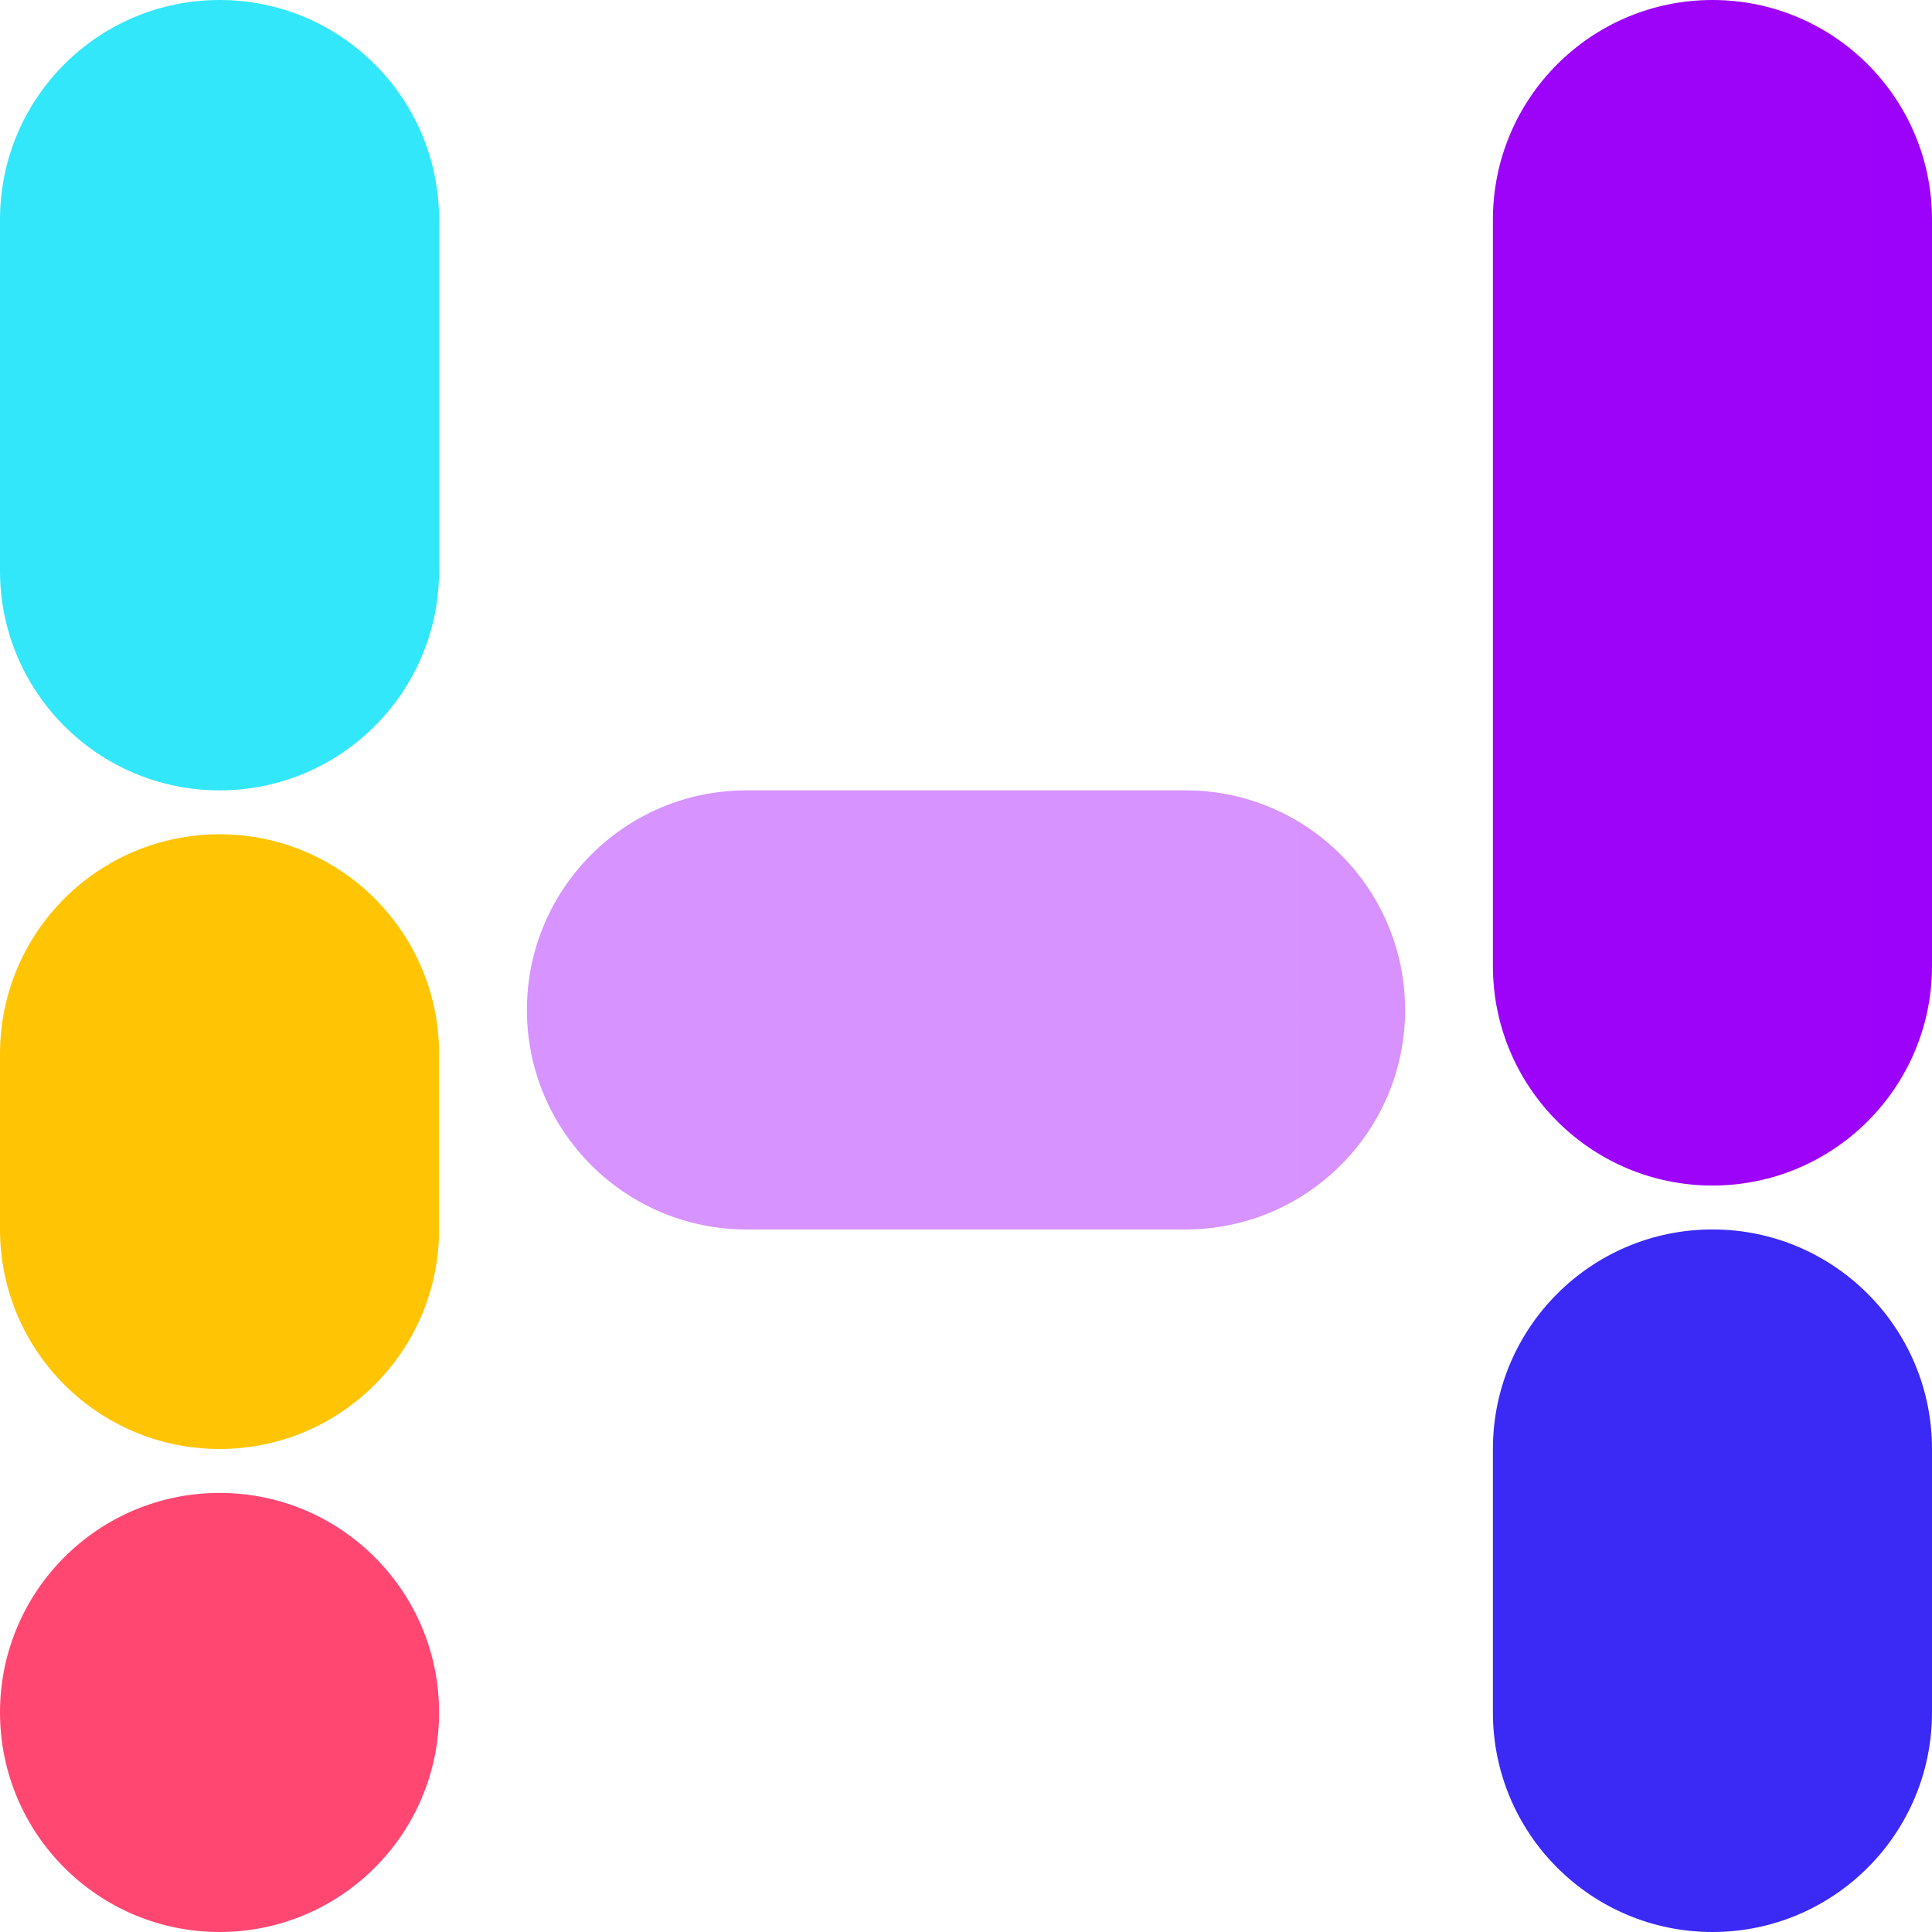 <svg xmlns="http://www.w3.org/2000/svg" width="300" height="300" fill="none"><g clip-path="url(#a)"><g clip-path="url(#b)"><path fill="url(#c)" d="M68.182 34.09C68.182 15.264 52.919 0 34.09 0 15.263 0 0 15.263 0 34.09v54.546c0 18.828 15.263 34.091 34.09 34.091 18.829 0 34.092-15.263 34.092-34.09V34.09z"/><path fill="url(#d)" d="M68.182 163.636c0-18.828-15.263-34.091-34.091-34.091C15.263 129.545 0 144.808 0 163.636v27.273C0 209.737 15.263 225 34.09 225c18.829 0 34.092-15.263 34.092-34.091v-27.273z"/><path fill="url(#e)" d="M68.182 265.909c0-18.828-15.263-34.091-34.091-34.091C15.263 231.818 0 247.081 0 265.909 0 284.737 15.263 300 34.09 300c18.829 0 34.092-15.263 34.092-34.091z"/><path fill="url(#f)" d="M300 34.09C300 15.264 284.737 0 265.909 0c-18.828 0-34.091 15.263-34.091 34.09V150c0 18.828 15.263 34.091 34.091 34.091C284.737 184.091 300 168.828 300 150V34.09z"/><path fill="url(#g)" d="M300 225c0-18.828-15.263-34.091-34.091-34.091-18.828 0-34.091 15.263-34.091 34.091v40.909c0 18.828 15.263 34.091 34.091 34.091C284.737 300 300 284.737 300 265.909V225z"/><path fill="url(#h)" d="M184.091 122.727h-68.182c-18.828 0-34.09 15.263-34.09 34.091 0 18.828 15.262 34.091 34.09 34.091h68.182c18.828 0 34.091-15.263 34.091-34.091 0-18.828-15.263-34.091-34.091-34.091z"/></g></g><defs><linearGradient id="c" x1="3409.09" x2="3409.09" y1="0" y2="12272.7" gradientUnits="userSpaceOnUse"><stop stop-color="#32E7F9"/><stop offset="1" stop-color="#17CAF0"/></linearGradient><linearGradient id="d" x1="0" x2="6818.18" y1="4902.27" y2="4902.27" gradientUnits="userSpaceOnUse"><stop stop-color="#FFC505"/><stop offset="1" stop-color="#FFB801"/></linearGradient><linearGradient id="e" x1="0" x2="6818.18" y1="3640.91" y2="3640.91" gradientUnits="userSpaceOnUse"><stop stop-color="#FF4772"/><stop offset=".978" stop-color="#F42"/></linearGradient><linearGradient id="f" x1="231.818" x2="7050" y1="9204.55" y2="9204.55" gradientUnits="userSpaceOnUse"><stop stop-color="#9D02F9"/><stop offset="1" stop-color="#6301F0"/></linearGradient><linearGradient id="g" x1="3640.91" x2="3640.91" y1="190.909" y2="10900.2" gradientUnits="userSpaceOnUse"><stop stop-color="#3B29F6"/><stop offset="1" stop-color="#6302F0"/></linearGradient><linearGradient id="h" x1="81.818" x2="13718.2" y1="3531.82" y2="3531.82" gradientUnits="userSpaceOnUse"><stop stop-color="#D793FF"/><stop offset="1" stop-color="#AE5AFF"/></linearGradient><clipPath id="a"><path fill="#fff" d="M0 0h300v300H0z"/></clipPath><clipPath id="b"><path fill="#fff" d="M0 0h300v300H0z"/></clipPath></defs></svg>